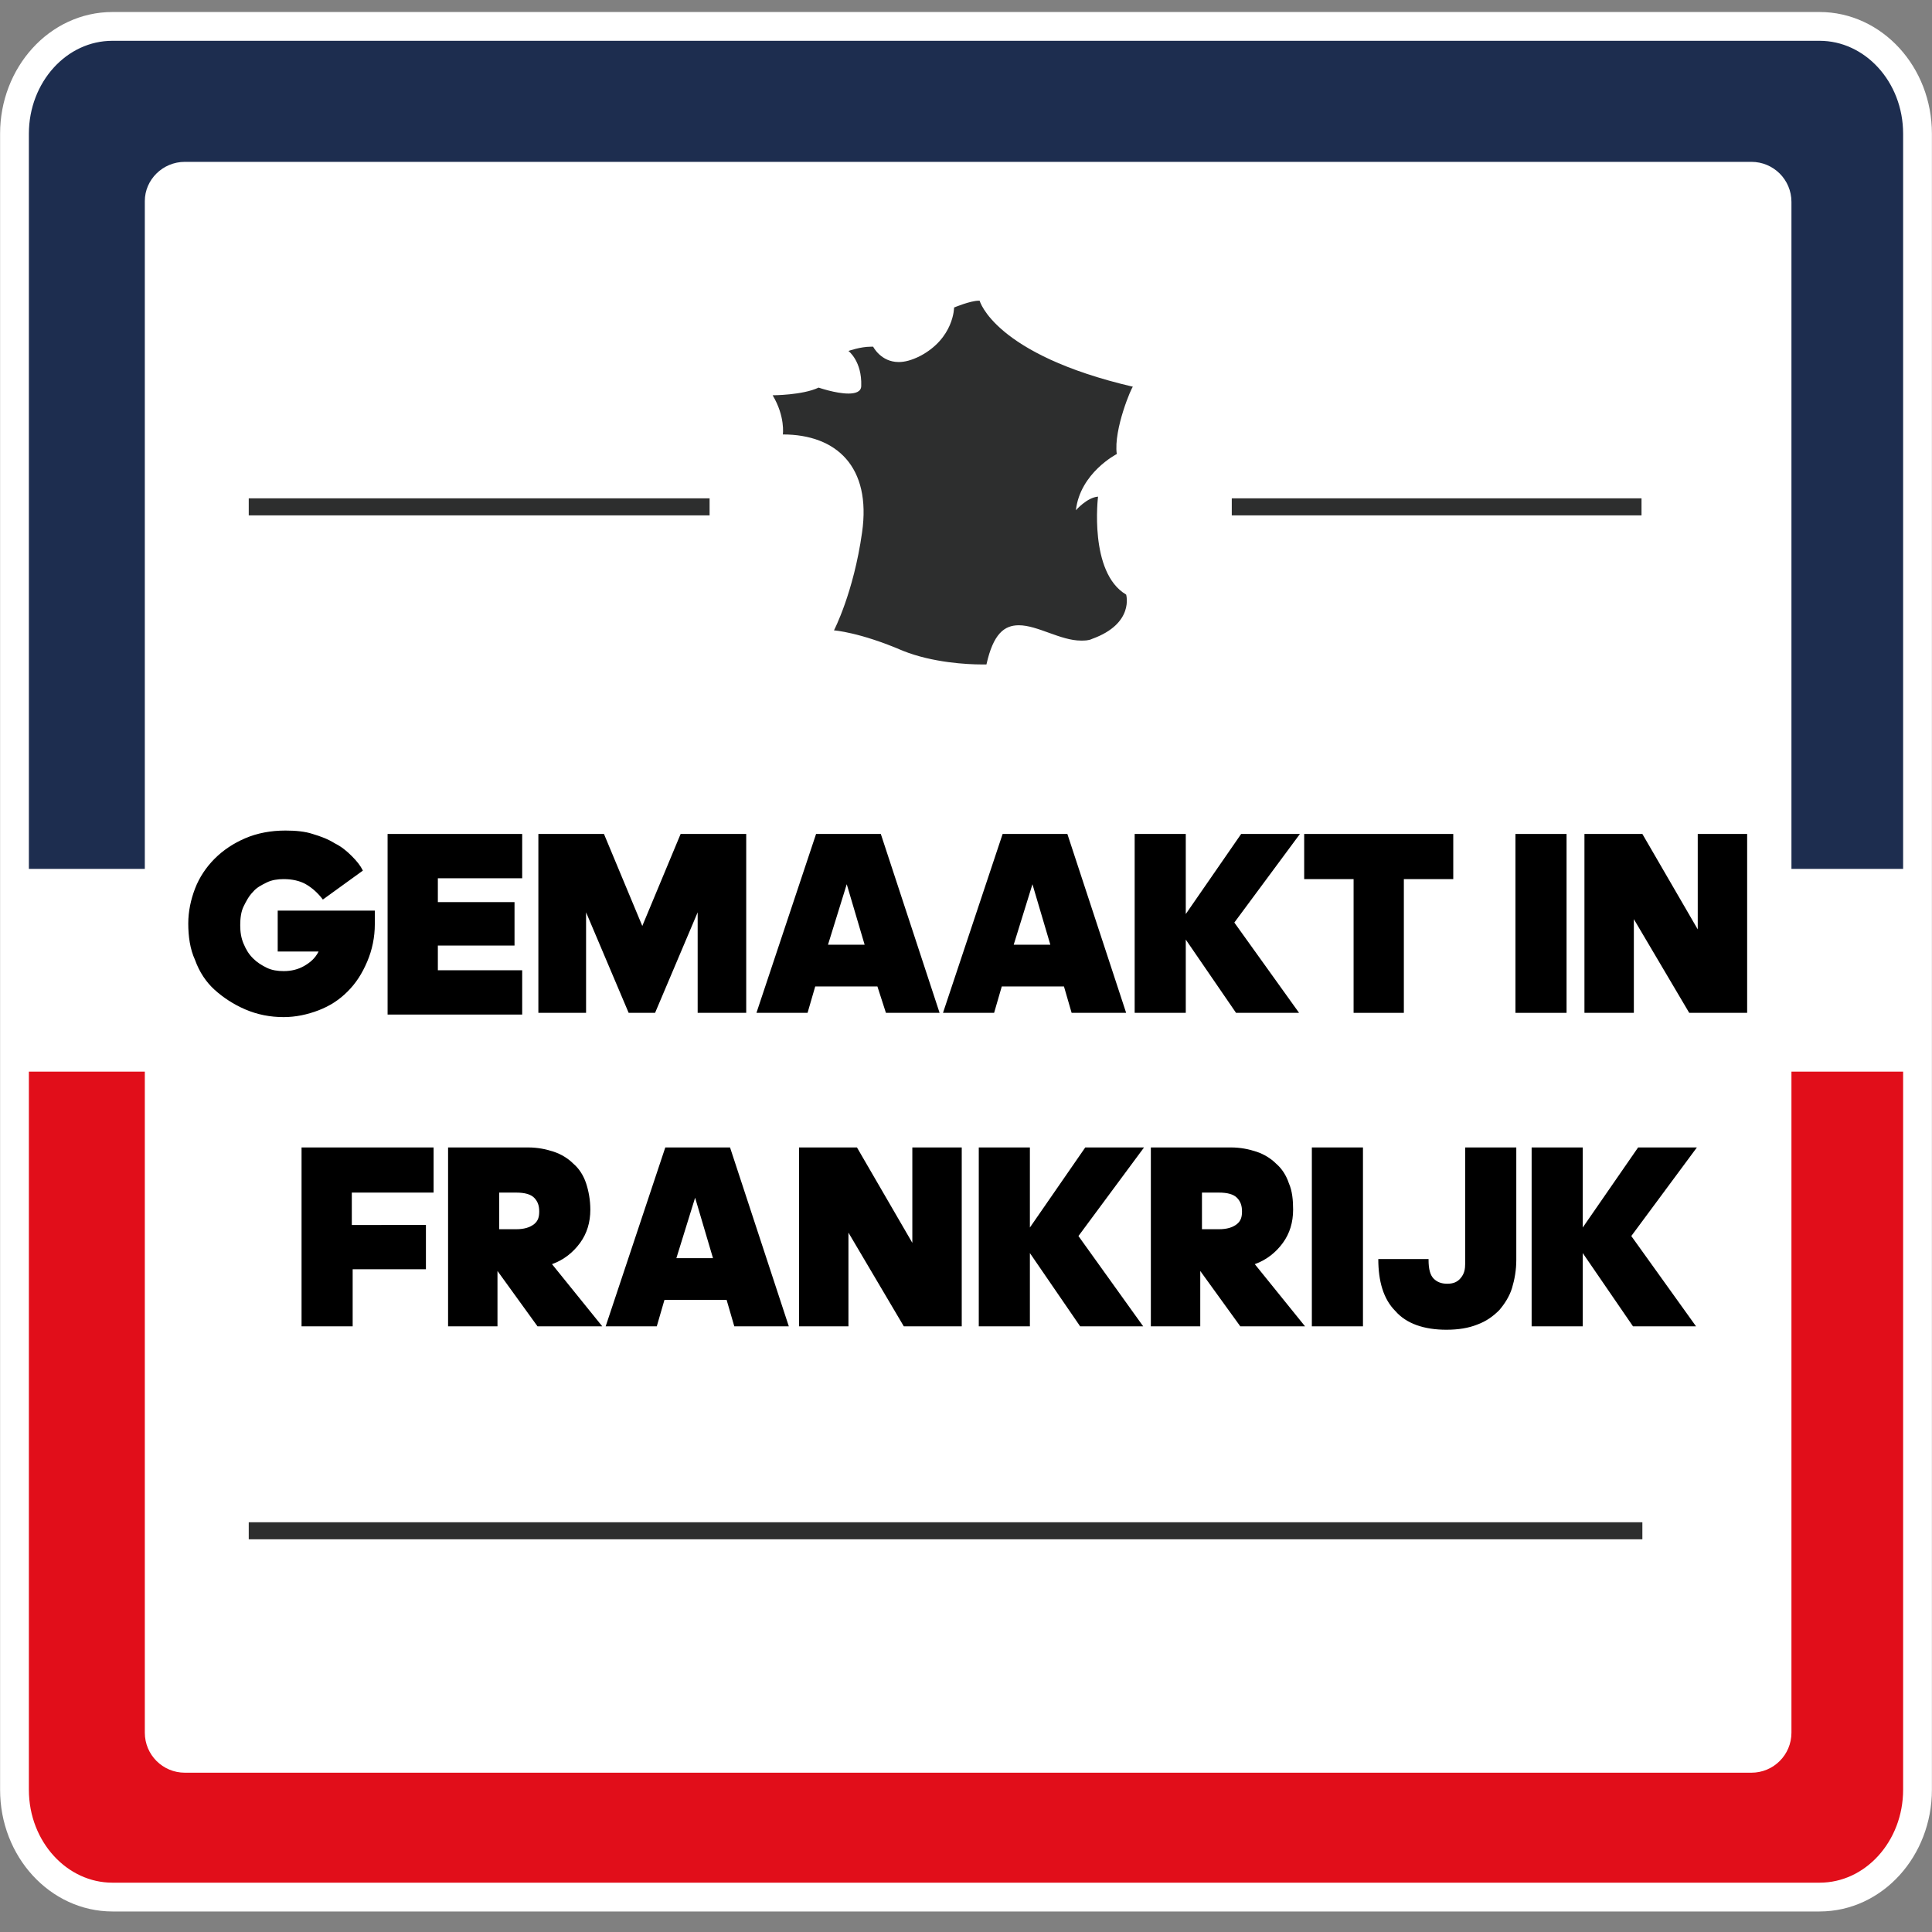 <?xml version="1.0" encoding="utf-8"?>
<!-- Generator: Adobe Illustrator 28.1.0, SVG Export Plug-In . SVG Version: 6.00 Build 0)  -->
<svg version="1.1" id="Calque_1" xmlns="http://www.w3.org/2000/svg" xmlns:xlink="http://www.w3.org/1999/xlink" x="0px" y="0px"
	 viewBox="0 0 226.8 226.8" style="enable-background:new 0 0 226.8 226.8;" xml:space="preserve">
<rect x="0" y="0" width="226.8" height="226.8" fill="#808080" stroke="none"/>
<style type="text/css">
	.st0{fill:#E10E1A;}
	.st1{fill:#1D2D4F;}
	.st2{fill:#FFFFFF;}
	.st3{fill:none;stroke:#FFFFFF;stroke-width:3.38;stroke-miterlimit:10;}
	.st4{fill:#2D2E2E;}
</style>
<g id="Calque_1-2">
	<path class="st0" d="M13.2,222.7c-6.3,0-11.5-5.6-11.5-12.6V15.7c0-6.9,5.1-12.6,11.5-12.6h200.4c6.3,0,11.5,5.6,11.5,12.6v194.4
		c0,6.9-5.1,12.6-11.5,12.6L13.2,222.7L13.2,222.7z"/>
	<path class="st1" d="M13.2,123.3c-6.3,0-11.5-5-11.5-11.1V15.5c0-6.2,5.1-11.1,11.5-11.1h200.4c6.3,0,11.5,5,11.5,11.1v96.8
		c0,6.2-5.1,11.1-11.5,11.1L13.2,123.3L13.2,123.3z"/>
	<rect x="3" y="102" class="st2" width="221.8" height="23.8"/>
	<path class="st3" d="M13.2,222.7c-6.3,0-11.5-5.6-11.5-12.6V15.7c0-6.9,5.1-12.6,11.5-12.6h200.4c6.3,0,11.5,5.6,11.5,12.6v194.4
		c0,6.9-5.1,12.6-11.5,12.6L13.2,222.7L13.2,222.7z"/>
	<path class="st2" d="M21.7,19h183.9c2.6,0,4.7,2.1,4.7,4.7v179.7c0,2.6-2.1,4.7-4.7,4.7H21.7c-2.6,0-4.7-2.1-4.7-4.7V23.6
		C17,21.1,19.1,19,21.7,19z"/>
	<rect x="29.2" y="58.5" class="st4" width="54.1" height="2"/>
	<rect x="144.6" y="58.5" class="st4" width="48.1" height="2"/>
	<rect x="29.2" y="178.7" class="st4" width="163.6" height="2"/>
	<path class="st4" d="M131.1,53.3c0,0-4.3,2.2-4.8,6.6c0,0,1.3-1.5,2.6-1.6c0,0-1.1,8.9,3.3,11.5c0,0,1,3.4-4,5.2
		c-0.4,0.2-0.9,0.2-1.3,0.2c-2.4,0-5.1-1.8-7.3-1.8c-1.7,0-3,1-3.8,4.6c0,0-0.2,0-0.6,0c-1.6,0-5.7-0.2-9.2-1.6
		c-5.1-2.2-8.1-2.4-8.1-2.4s2.3-4.4,3.3-11.5c1.1-7.7-3-11.5-9.3-11.5c0,0,0.3-2.1-1.2-4.6c0,0,3.5,0,5.4-0.9c0,0,2,0.7,3.5,0.7
		c0.8,0,1.5-0.2,1.5-0.9c0.1-2.9-1.5-4.1-1.5-4.1s1.4-0.5,2.6-0.5c0.1,0,0.2,0,0.3,0c0,0,0.9,1.8,3,1.8c0.7,0,1.5-0.2,2.5-0.7
		c4-2.1,4-5.7,4-5.7s1.9-0.8,2.9-0.8c0,0,0.1,0,0.1,0c0,0,1.7,6.3,18,10.1C132.9,45.3,130.7,50.4,131.1,53.3L131.1,53.3z"/>
	<g>
		<path d="M43.1,112.9c-0.6,1.4-1.3,2.5-2.3,3.5s-2.1,1.7-3.4,2.2c-1.3,0.5-2.7,0.8-4.1,0.8c-1.6,0-3.1-0.3-4.5-0.9
			s-2.6-1.4-3.6-2.3s-1.8-2.1-2.3-3.5c-0.6-1.3-0.8-2.8-0.8-4.3c0-1.4,0.3-2.8,0.8-4.1c0.5-1.3,1.3-2.5,2.3-3.5c1-1,2.2-1.8,3.6-2.4
			c1.4-0.6,3-0.9,4.7-0.9c1.2,0,2.3,0.1,3.2,0.4c1,0.3,1.8,0.6,2.6,1.1c0.8,0.4,1.4,0.9,2,1.5s1,1.1,1.3,1.7l-4.7,3.4
			c-0.6-0.8-1.3-1.4-2-1.8c-0.7-0.4-1.6-0.6-2.6-0.6c-0.7,0-1.4,0.1-2,0.4c-0.6,0.3-1.2,0.6-1.6,1.1c-0.5,0.5-0.8,1.1-1.1,1.7
			s-0.4,1.4-0.4,2.2c0,0.8,0.1,1.5,0.4,2.2c0.3,0.7,0.6,1.2,1.1,1.7c0.5,0.5,1,0.8,1.6,1.1c0.6,0.3,1.3,0.4,2,0.4
			c0.9,0,1.7-0.2,2.4-0.6c0.7-0.4,1.3-0.9,1.7-1.7h-4.8v-4.8H44v1.6C44,110,43.7,111.5,43.1,112.9z"/>
		<path d="M45.5,97.9h15.8v5.2h-9.9v2.8h9v5.1h-9v2.9h9.9v5.2H45.5V97.9z"/>
		<path d="M68.8,107.1v11.8h-5.6v-21h7.7l4.5,10.8l4.5-10.8h7.7v21h-5.7v-11.8l-5,11.8h-3.1L68.8,107.1z"/>
		<path d="M103,115.8h-7.3l-0.9,3.1h-6l7-21h7.6l6.9,21H104L103,115.8z M99.4,103.8l-2.2,7.1h4.3L99.4,103.8z"/>
		<path d="M124.9,115.8h-7.3l-0.9,3.1h-6l7-21h7.6l6.9,21h-6.4L124.9,115.8z M121.2,103.8l-2.2,7.1h4.3L121.2,103.8z"/>
		<path d="M145.7,97.9h6.9l-7.7,10.4l7.6,10.6h-7.4l-5.9-8.6v8.6h-6v-21h6v9.4L145.7,97.9z"/>
		<path d="M158.9,118.9v-15.7h-5.8v-5.3h17.5v5.3h-5.8v15.7H158.9z"/>
		<path d="M177.9,118.9v-21h6v21H177.9z"/>
		<path d="M191.8,107.9v11H186v-21h6.8l6.5,11.2V97.9h5.8v21h-6.8L191.8,107.9z"/>
		<path d="M41.4,149v6.7h-6v-21h15.5v5.3h-9.6v3.8H50v5.2H41.4z"/>
		<path d="M58.6,155.7h-6v-21H62c1.1,0,2.1,0.2,3,0.5c0.9,0.3,1.7,0.8,2.3,1.4c0.7,0.6,1.2,1.4,1.5,2.3s0.5,2,0.5,3.1
			c0,1.5-0.4,2.8-1.2,3.9c-0.8,1.1-1.9,2-3.3,2.5l5.9,7.3h-7.6l-4.7-6.5V155.7z M58.6,140v4.3h2c0.9,0,1.6-0.2,2.1-0.6
			s0.6-0.9,0.6-1.5c0-0.7-0.2-1.2-0.6-1.6c-0.4-0.4-1.1-0.6-2.1-0.6H58.6z"/>
		<path d="M85.3,152.6H78l-0.9,3.1h-6l7-21h7.6l6.9,21h-6.4L85.3,152.6z M81.6,140.6l-2.2,7.1h4.3L81.6,140.6z"/>
		<path d="M99.6,144.7v11h-5.8v-21h6.8l6.5,11.2v-11.2h5.8v21h-6.8L99.6,144.7z"/>
		<path d="M127.4,134.7h6.9l-7.7,10.4l7.6,10.6h-7.4l-5.9-8.6v8.6h-6v-21h6v9.4L127.4,134.7z"/>
		<path d="M141.1,155.7h-6v-21h9.4c1.1,0,2.1,0.2,3,0.5c0.9,0.3,1.7,0.8,2.3,1.4c0.7,0.6,1.2,1.4,1.5,2.3c0.4,0.9,0.5,2,0.5,3.1
			c0,1.5-0.4,2.8-1.2,3.9c-0.8,1.1-1.9,2-3.3,2.5l5.9,7.3h-7.6l-4.7-6.5V155.7z M141.1,140v4.3h2c0.9,0,1.6-0.2,2.1-0.6
			s0.6-0.9,0.6-1.5c0-0.7-0.2-1.2-0.6-1.6s-1.1-0.6-2.1-0.6H141.1z"/>
		<path d="M154,155.7v-21h6v21H154z"/>
		<path d="M167.7,147.9c0,1.1,0.2,1.8,0.6,2.2s0.9,0.6,1.6,0.6c0.7,0,1.2-0.2,1.6-0.7s0.5-1,0.5-1.7v-13.6h6v13.2
			c0,1.2-0.2,2.3-0.5,3.3c-0.3,1-0.9,1.9-1.5,2.6c-0.7,0.7-1.5,1.3-2.6,1.7c-1,0.4-2.2,0.6-3.6,0.6c-2.6,0-4.7-0.7-6-2.2
			c-1.4-1.4-2-3.5-2-6.1H167.7z"/>
		<path d="M192.3,134.7h6.9l-7.7,10.4l7.6,10.6h-7.4l-5.9-8.6v8.6h-6v-21h6v9.4L192.3,134.7z"/>
	</g>
</g>
</svg>
